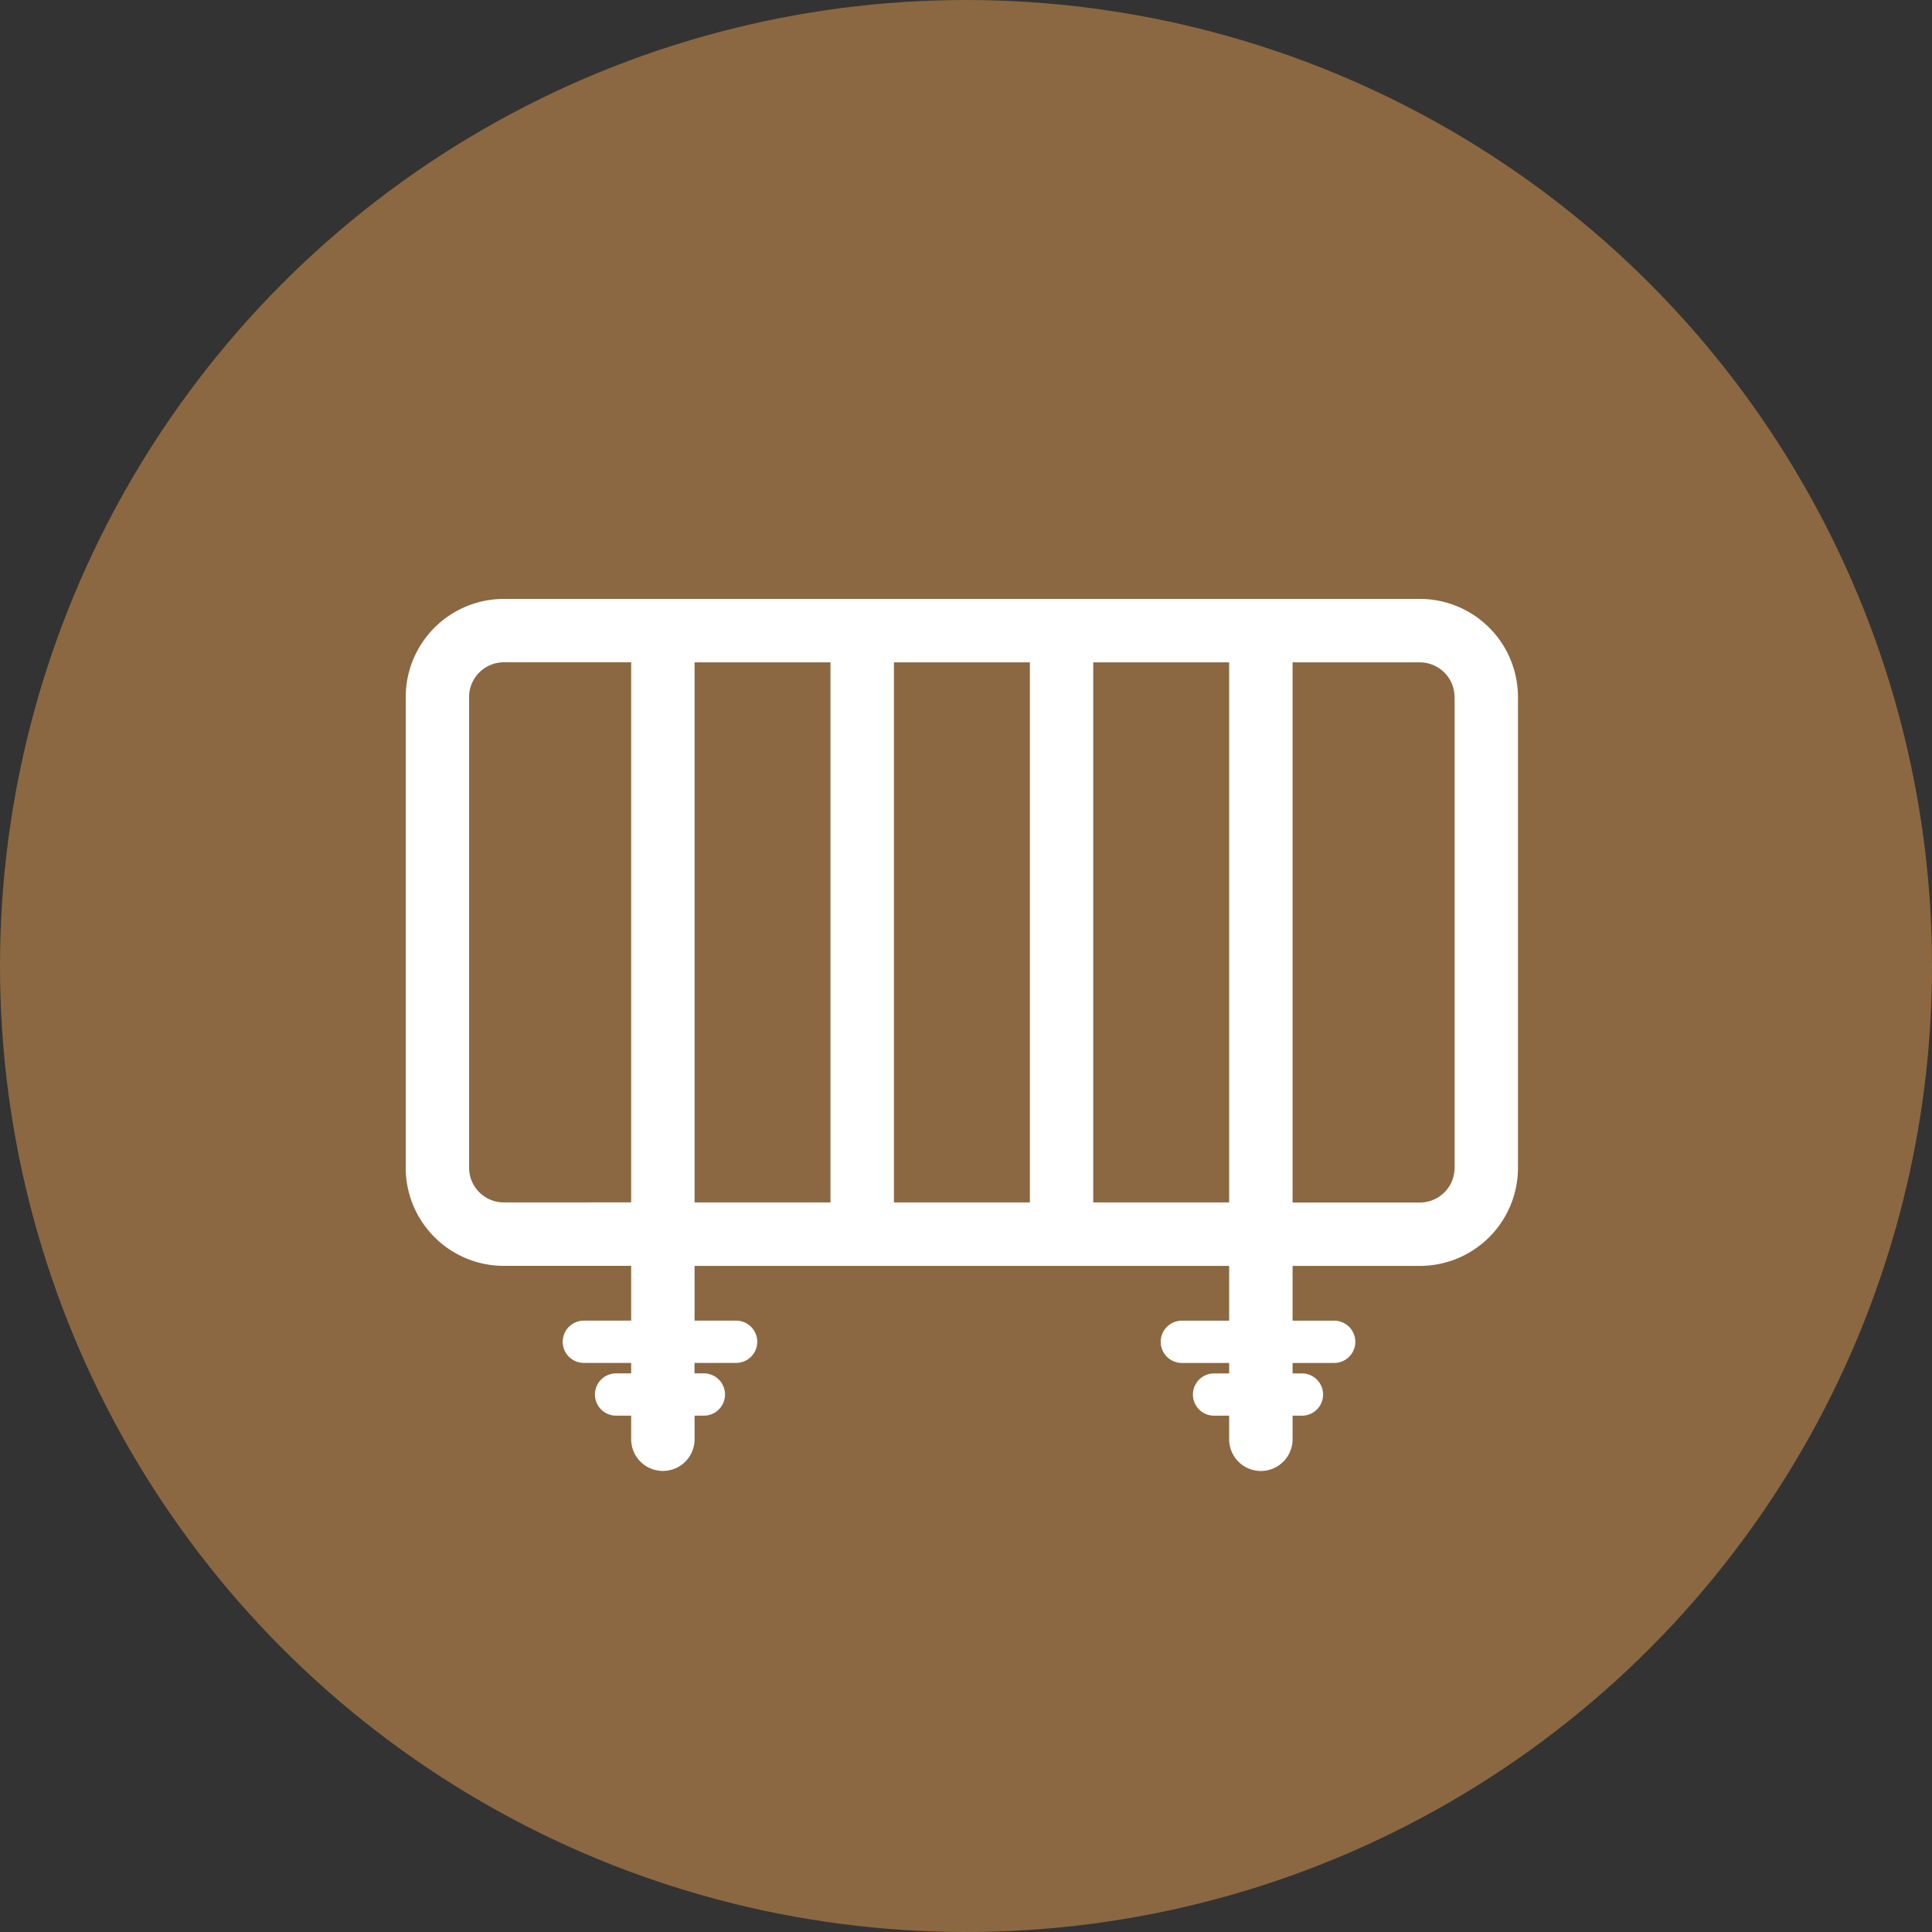 <svg xmlns="http://www.w3.org/2000/svg" width="100" height="100" viewBox="0 0 100 100">
  <rect x="0" y="0" width="100" height="100" fill="#333333" stroke="none"/>
  <g id="グループ_79218" data-name="グループ 79218" transform="translate(-3427 -6800)">
    <circle id="楕円形_152" data-name="楕円形 152" cx="50" cy="50" r="50" transform="translate(3427 6800)" fill="#8b6841"/>
    <path id="_54" data-name="54" d="M97.157,129.4a5.08,5.08,0,0,0,5.08-5.08V99.957a5.082,5.082,0,0,0-5.08-5.08H49.747a5.082,5.082,0,0,0-5.08,5.08v24.361a5.08,5.08,0,0,0,5.08,5.08h6.589v2.835H53.887a1.094,1.094,0,1,0,0,2.188h2.449v.542h-.781a1.094,1.094,0,1,0,0,2.188h.781v1.22a1.641,1.641,0,0,0,3.283,0v-1.22H60.1a1.094,1.094,0,1,0,0-2.188h-.485v-.542h2.153a1.094,1.094,0,1,0,0-2.188H59.618V129.4h27.67v2.835H84.839a1.094,1.094,0,1,0,0,2.188h2.449v.542h-.781a1.094,1.094,0,1,0,0,2.188h.781v1.22a1.641,1.641,0,0,0,3.283,0v-1.22h.485a1.094,1.094,0,1,0,0-2.188h-.485v-.542h2.153a1.094,1.094,0,1,0,0-2.188H90.571V129.4Zm1.8-29.441v24.361a1.8,1.8,0,0,1-1.8,1.8H90.571V98.16h6.585A1.8,1.8,0,0,1,98.954,99.957Zm-21.983-1.8v27.955H69.936V98.16ZM49.747,126.115a1.8,1.8,0,0,1-1.8-1.8V99.957a1.8,1.8,0,0,1,1.8-1.8h6.589v27.955ZM59.618,98.16h7.035v27.955H59.618Zm20.635,27.955V98.16h7.035v27.955Z" transform="translate(3403.333 6736.123)" fill="#fff"/>
  </g>
</svg>
